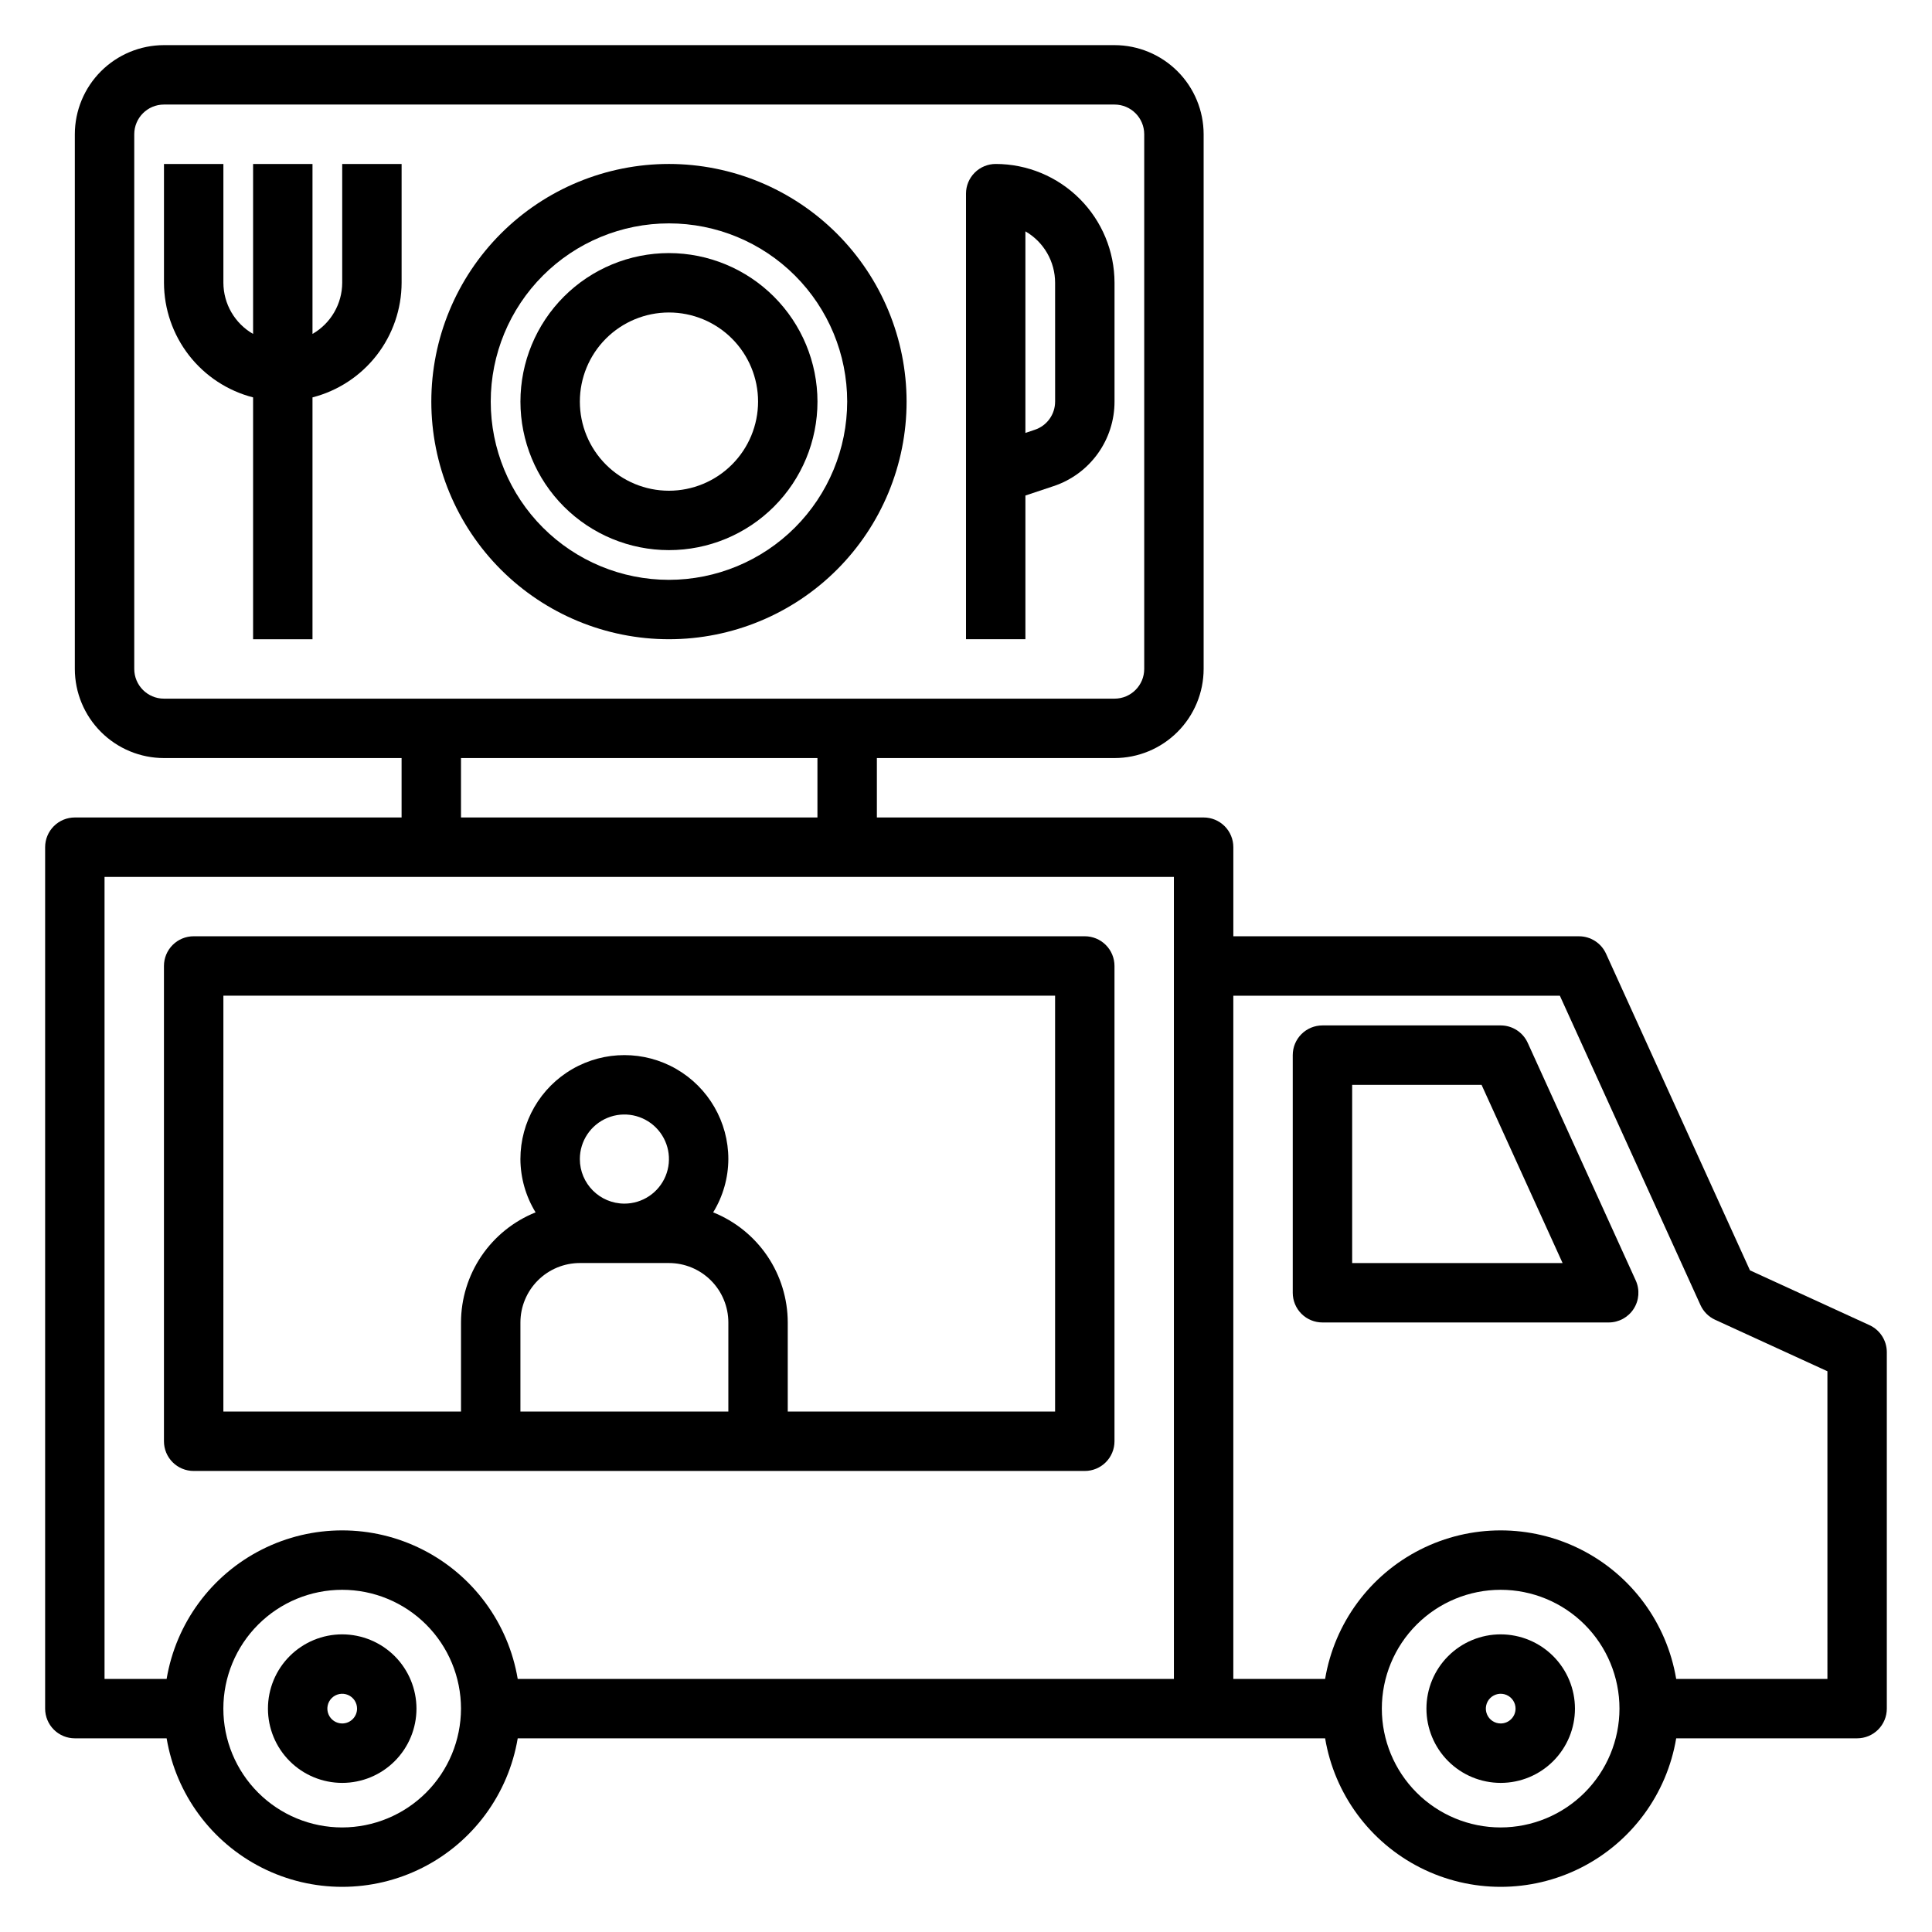 <?xml version="1.0" encoding="UTF-8"?>
<!-- Uploaded to: ICON Repo, www.svgrepo.com, Generator: ICON Repo Mixer Tools -->
<svg fill="#000000" width="800px" height="800px" version="1.1" viewBox="144 144 512 512" xmlns="http://www.w3.org/2000/svg">
 <g>
  <path d="m639.44 495.18-31.68-14.523-38.145-83.918c-1.277-2.809-4.078-4.613-7.164-4.613h-91.605v-23.613c0-2.09-0.828-4.094-2.305-5.57-1.477-1.477-3.481-2.305-5.566-2.305h-86.594v-15.742h62.977c6.262-0.008 12.262-2.496 16.691-6.926 4.426-4.426 6.918-10.43 6.926-16.691v-141.7c-0.008-6.262-2.5-12.266-6.926-16.691-4.43-4.426-10.43-6.918-16.691-6.926h-251.91c-6.262 0.008-12.262 2.5-16.691 6.926-4.426 4.426-6.918 10.43-6.926 16.691v141.7c0.008 6.262 2.5 12.266 6.926 16.691 4.43 4.43 10.43 6.918 16.691 6.926h62.977v15.742h-86.594c-2.086 0-4.09 0.828-5.566 2.305-1.477 1.477-2.305 3.481-2.305 5.57v228.29c0 2.086 0.828 4.09 2.305 5.566 1.477 1.477 3.481 2.305 5.566 2.305h24.328c2.484 14.789 11.852 27.516 25.238 34.285 13.383 6.766 29.188 6.766 42.57 0 13.383-6.769 22.75-19.496 25.234-34.285h213.97c2.481 14.789 11.852 27.516 25.234 34.285 13.383 6.766 29.188 6.766 42.57 0 13.383-6.769 22.75-19.496 25.234-34.285h47.945c2.086 0 4.09-0.828 5.566-2.305 1.477-1.477 2.305-3.481 2.305-5.566v-94.465c0-3.078-1.793-5.875-4.59-7.156zm-451.99-166.03c-4.344 0-7.867-3.523-7.871-7.871v-141.7c0.004-4.348 3.527-7.871 7.871-7.871h251.91c4.344 0 7.867 3.523 7.871 7.871v141.7c-0.004 4.348-3.527 7.871-7.871 7.871zm173.18 15.742v15.742l-94.461 0.004v-15.742zm-125.95 283.4c-8.352 0-16.363-3.32-22.266-9.223-5.906-5.906-9.223-13.918-9.223-22.266 0-8.352 3.316-16.363 9.223-22.266 5.902-5.906 13.914-9.223 22.266-9.223s16.359 3.316 22.266 9.223c5.902 5.902 9.223 13.914 9.223 22.266-0.012 8.348-3.332 16.352-9.234 22.254-5.902 5.902-13.906 9.223-22.254 9.234zm220.42-39.359-173.9-0.004c-2.484-14.789-11.852-27.516-25.234-34.285-13.383-6.766-29.188-6.766-42.57 0-13.387 6.769-22.754 19.496-25.238 34.285h-16.453v-212.54h283.39zm86.594 39.359h-0.004c-8.352 0-16.359-3.32-22.266-9.223-5.906-5.906-9.223-13.918-9.223-22.266 0-8.352 3.316-16.363 9.223-22.266 5.906-5.906 13.914-9.223 22.266-9.223 8.352 0 16.359 3.316 22.266 9.223 5.906 5.902 9.223 13.914 9.223 22.266-0.008 8.348-3.328 16.352-9.23 22.254-5.906 5.902-13.91 9.223-22.258 9.234zm86.594-39.359-40.078-0.004c-2.484-14.789-11.852-27.516-25.234-34.285-13.383-6.766-29.188-6.766-42.57 0-13.383 6.769-22.754 19.496-25.234 34.285h-24.328v-181.05h86.539l37.262 81.98c0.781 1.723 2.16 3.106 3.879 3.894l29.762 13.641z"/>
  <path d="m548.86 420.36c-1.277-2.809-4.078-4.613-7.164-4.613h-47.234c-2.086 0-4.09 0.828-5.566 2.305-1.477 1.477-2.305 3.481-2.305 5.566v62.977c0 2.09 0.828 4.094 2.305 5.57 1.477 1.477 3.481 2.305 5.566 2.301h75.863c2.676 0 5.168-1.359 6.617-3.609 1.449-2.25 1.656-5.082 0.547-7.519zm-46.523 58.363v-47.23h34.293l21.473 47.23z"/>
  <path d="m234.69 577.12c-5.223 0-10.227 2.074-13.918 5.766-3.691 3.691-5.762 8.695-5.762 13.918 0 5.219 2.07 10.223 5.762 13.914 3.691 3.691 8.695 5.766 13.918 5.766 5.219 0 10.223-2.074 13.914-5.766 3.691-3.691 5.766-8.695 5.766-13.914-0.008-5.219-2.082-10.223-5.769-13.914-3.691-3.688-8.695-5.762-13.91-5.769zm0 23.617c-1.594 0-3.027-0.957-3.637-2.43-0.609-1.469-0.273-3.164 0.852-4.289s2.82-1.461 4.289-0.852c1.473 0.609 2.43 2.043 2.43 3.637-0.004 2.172-1.762 3.93-3.934 3.934z"/>
  <path d="m541.7 577.12c-5.219 0-10.227 2.074-13.918 5.766-3.688 3.691-5.762 8.695-5.762 13.918 0 5.219 2.074 10.223 5.762 13.914 3.691 3.691 8.699 5.766 13.918 5.766s10.227-2.074 13.914-5.766c3.691-3.691 5.766-8.695 5.766-13.914-0.004-5.219-2.078-10.223-5.769-13.914-3.691-3.688-8.691-5.762-13.91-5.769zm0 23.617c-1.594 0-3.027-0.957-3.637-2.43-0.609-1.469-0.273-3.164 0.852-4.289 1.129-1.125 2.82-1.461 4.293-0.852 1.469 0.609 2.43 2.043 2.43 3.637-0.008 2.172-1.766 3.93-3.938 3.934z"/>
  <path d="m195.32 533.82h236.16c2.086 0 4.09-0.828 5.566-2.305 1.477-1.477 2.305-3.481 2.305-5.57v-125.95c0-2.09-0.828-4.094-2.305-5.57-1.477-1.477-3.481-2.305-5.566-2.305h-236.16c-2.086 0-4.09 0.828-5.566 2.305-1.477 1.477-2.305 3.481-2.305 5.57v125.95c0 2.09 0.828 4.094 2.305 5.57 1.477 1.477 3.481 2.305 5.566 2.305zm141.7-15.742-55.102-0.004v-23.617c0.004-4.172 1.668-8.172 4.617-11.125 2.953-2.953 6.953-4.613 11.129-4.617h23.617-0.004c4.176 0.004 8.176 1.664 11.129 4.617 2.949 2.953 4.609 6.953 4.617 11.125zm-39.359-66.914h0.004c0-4.777 2.875-9.082 7.289-10.91 4.41-1.828 9.488-0.816 12.867 2.559 3.375 3.379 4.387 8.457 2.559 12.867-1.828 4.414-6.133 7.293-10.91 7.293-6.516-0.008-11.801-5.293-11.805-11.809zm-94.461-43.297h220.41v110.21h-70.848v-23.617c-0.012-6.277-1.898-12.41-5.418-17.609-3.523-5.195-8.52-9.223-14.348-11.562 2.609-4.25 4-9.137 4.023-14.121 0-9.844-5.254-18.941-13.777-23.863-8.523-4.922-19.027-4.922-27.551 0-8.527 4.922-13.777 14.02-13.777 23.863 0.023 4.984 1.414 9.871 4.023 14.121-5.828 2.34-10.824 6.367-14.348 11.562-3.519 5.199-5.41 11.332-5.418 17.609v23.617h-62.977z"/>
  <path d="m321.28 187.45c-16.703 0-32.719 6.637-44.531 18.445-11.809 11.812-18.445 27.828-18.445 44.531 0 16.703 6.637 32.723 18.445 44.531 11.812 11.809 27.828 18.445 44.531 18.445s32.723-6.637 44.531-18.445c11.812-11.809 18.445-27.828 18.445-44.531-0.02-16.695-6.66-32.703-18.465-44.508-11.809-11.809-27.812-18.449-44.512-18.469zm0 110.21v0.004c-12.527 0-24.539-4.977-33.398-13.836-8.855-8.859-13.832-20.871-13.832-33.398 0-12.527 4.977-24.539 13.832-33.398 8.859-8.855 20.871-13.832 33.398-13.832s24.543 4.977 33.398 13.832c8.859 8.859 13.836 20.871 13.836 33.398-0.016 12.523-4.996 24.527-13.852 33.383-8.855 8.855-20.859 13.836-33.383 13.852z"/>
  <path d="m321.28 211.07c-10.438 0-20.449 4.148-27.832 11.527-7.379 7.383-11.527 17.395-11.527 27.832s4.148 20.449 11.527 27.832c7.383 7.383 17.395 11.527 27.832 11.527 10.441 0 20.453-4.144 27.832-11.527 7.383-7.383 11.527-17.395 11.527-27.832-0.012-10.434-4.16-20.438-11.539-27.816-7.379-7.379-17.383-11.531-27.82-11.543zm0 62.977c-6.262 0-12.27-2.488-16.699-6.918-4.43-4.43-6.914-10.434-6.914-16.699 0-6.262 2.484-12.27 6.914-16.699 4.43-4.43 10.438-6.918 16.699-6.918 6.266 0 12.27 2.488 16.699 6.918 4.43 4.43 6.918 10.438 6.918 16.699-0.008 6.262-2.496 12.266-6.926 16.691-4.426 4.43-10.43 6.918-16.691 6.926z"/>
  <path d="m234.69 218.94c-0.02 5.598-3.019 10.762-7.875 13.555v-45.043h-15.742v45.043c-4.856-2.793-7.852-7.957-7.871-13.555v-31.488h-15.746v31.488c0.02 6.961 2.352 13.723 6.625 19.219s10.25 9.418 16.992 11.152v64.094h15.742v-64.094c6.742-1.734 12.719-5.656 16.996-11.152 4.273-5.496 6.602-12.258 6.621-19.219v-31.488h-15.742z"/>
  <path d="m439.36 218.94c-0.008-8.348-3.328-16.352-9.234-22.254-5.902-5.906-13.906-9.227-22.254-9.234-2.09 0-4.09 0.828-5.566 2.305-1.477 1.477-2.309 3.481-2.305 5.566v118.08h15.742v-38.086l7.473-2.492v0.004c4.703-1.566 8.793-4.57 11.691-8.594 2.898-4.019 4.457-8.852 4.453-13.809zm-15.742 31.488h-0.004c0.004 3.391-2.164 6.398-5.379 7.465l-2.492 0.84v-53.422c2.394 1.379 4.383 3.367 5.762 5.758 1.383 2.394 2.109 5.109 2.109 7.871z"/>
 </g>
</svg>
